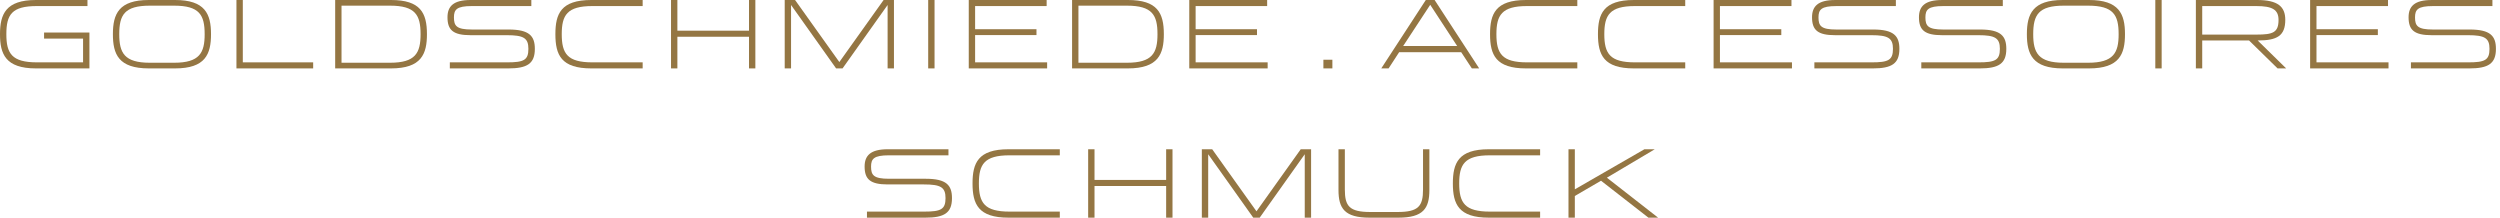 <?xml version="1.0" encoding="utf-8"?>
<!-- Generator: Adobe Illustrator 16.0.0, SVG Export Plug-In . SVG Version: 6.00 Build 0)  -->
<!DOCTYPE svg PUBLIC "-//W3C//DTD SVG 1.1//EN" "http://www.w3.org/Graphics/SVG/1.1/DTD/svg11.dtd">
<svg version="1.1" id="Ebene_1" xmlns="http://www.w3.org/2000/svg" xmlns:xlink="http://www.w3.org/1999/xlink" x="0px" y="0px"
	 width="402px" height="35px" viewBox="0 0 402 35" enable-background="new 0 0 402 35" xml:space="preserve">
<g>
	<path fill="#947643" d="M5.783,11C0.88,11,0,8.674,0,5.5C0,2.279,0.927,0,5.783,0h8.282v0.975H5.94
		c-4.038,0-4.918,1.366-4.918,4.525c0,3.08,0.864,4.526,4.918,4.526h7.417V6.208h-6.27V5.233h7.292V11H5.783z"/>
	<path fill="#947643" d="M23.937,11c-4.872,0-5.783-2.279-5.783-5.5c0-3.268,0.958-5.5,5.783-5.5h4.211
		c4.824,0,5.783,2.232,5.783,5.5c0,3.221-0.912,5.5-5.783,5.5H23.937z M24.094,0.911c-4.07,0-4.918,1.478-4.918,4.589
		c0,2.985,0.801,4.589,4.918,4.589h3.897c4.117,0,4.918-1.604,4.918-4.589c0-3.111-0.849-4.589-4.918-4.589H24.094z"/>
	<path fill="#947643" d="M38.021,0h1.022v10.026h11.314V11H38.021V0z"/>
	<path fill="#947643" d="M53.896,11V0h8.973c4.745,0,5.783,2.075,5.783,5.5c0,3.174-0.88,5.5-5.783,5.5H53.896z M62.711,0.911
		h-7.794v9.178h7.794c4.085,0,4.918-1.557,4.918-4.589C67.63,2.42,66.797,0.911,62.711,0.911z"/>
	<path fill="#947643" d="M81.792,4.746c3.332,0,4.211,1.053,4.211,3.111c0,2.373-1.226,3.143-4.274,3.143h-9.397v-0.974h9.208
		c2.671,0,3.426-0.346,3.426-2.169c0-1.744-0.77-2.2-3.473-2.2h-5.83c-2.781,0-3.708-0.817-3.708-2.875
		C71.956,1.022,72.898,0,75.68,0h9.758v0.975h-9.57c-2.436,0-2.875,0.565-2.875,1.823c0,1.366,0.409,1.948,2.875,1.948H81.792z"/>
	<path fill="#947643" d="M95.09,11c-4.855,0-5.783-2.168-5.783-5.5c0-3.253,0.864-5.5,5.783-5.5c3.85,0,4.399,0,8.25,0v0.975h-8.093
		c-4.07,0-4.918,1.476-4.918,4.525c0,3.127,0.911,4.526,4.918,4.526h8.093V11H95.09z"/>
	<path fill="#947643" d="M107.901,11V0h1.022v4.934h11.518V0h1.021v11h-1.021V5.909h-11.518V11H107.901z"/>
	<path fill="#947643" d="M126.181,11V0h1.666l7.119,9.979L142.083,0h1.665v11h-1.021V0.802L135.483,11h-1.037l-7.244-10.198V11
		H126.181z"/>
	<path fill="#947643" d="M149.254,11V0h1.021v11H149.254z"/>
	<path fill="#947643" d="M168.379,10.026V11h-12.603V0H168.3v0.975h-11.502v3.723h9.868v0.943h-9.868v4.384H168.379z"/>
	<path fill="#947643" d="M172.39,11V0h8.972c4.747,0,5.784,2.075,5.784,5.5c0,3.174-0.881,5.5-5.784,5.5H172.39z M181.207,0.911
		h-7.795v9.178h7.795c4.084,0,4.917-1.557,4.917-4.589C186.124,2.42,185.291,0.911,181.207,0.911z"/>
	<path fill="#947643" d="M203.838,10.026V11h-12.603V0h12.523v0.975h-11.502v3.723h9.869v0.943h-9.869v4.384H203.838z"/>
	<path fill="#947643" d="M212.802,11V9.602h1.445V11H212.802z"/>
</g>
<g>
	<path fill="#947643" d="M222.107,11l7.164-11h1.415l7.166,11h-1.179l-1.713-2.608h-9.978L223.285,11H222.107z M225.626,7.402h8.69
		l-4.337-6.632L225.626,7.402z"/>
	<path fill="#947643" d="M245.384,11c-4.856,0-5.784-2.168-5.784-5.5c0-3.253,0.864-5.5,5.784-5.5c3.85,0,4.398,0,8.249,0v0.975
		h-8.093c-4.069,0-4.918,1.476-4.918,4.525c0,3.127,0.91,4.526,4.918,4.526h8.093V11H245.384z"/>
	<path fill="#947643" d="M262.735,11c-4.856,0-5.784-2.168-5.784-5.5c0-3.253,0.864-5.5,5.784-5.5c3.85,0,4.4,0,8.25,0v0.975h-8.094
		c-4.069,0-4.918,1.476-4.918,4.525c0,3.127,0.912,4.526,4.918,4.526h8.094V11H262.735z"/>
	<path fill="#947643" d="M288.148,10.026V11h-12.602V0h12.522v0.975h-11.503v3.723h9.868v0.943h-9.868v4.384H288.148z"/>
	<path fill="#947643" d="M301.209,4.746c3.332,0,4.212,1.053,4.212,3.111c0,2.373-1.225,3.143-4.273,3.143h-9.396v-0.974h9.208
		c2.672,0,3.427-0.346,3.427-2.169c0-1.744-0.772-2.2-3.475-2.2h-5.83c-2.781,0-3.707-0.817-3.707-2.875
		c0-1.759,0.943-2.781,3.725-2.781h9.756v0.975h-9.567c-2.437,0-2.876,0.565-2.876,1.823c0,1.366,0.408,1.948,2.876,1.948H301.209z"
		/>
	<path fill="#947643" d="M318.405,4.746c3.332,0,4.211,1.053,4.211,3.111c0,2.373-1.226,3.143-4.274,3.143h-9.396v-0.974h9.208
		c2.671,0,3.426-0.346,3.426-2.169c0-1.744-0.77-2.2-3.472-2.2h-5.831c-2.781,0-3.709-0.817-3.709-2.875
		c0-1.759,0.943-2.781,3.725-2.781h9.759v0.975h-9.57c-2.435,0-2.875,0.565-2.875,1.823c0,1.366,0.408,1.948,2.875,1.948H318.405z"
		/>
	<path fill="#947643" d="M331.703,11c-4.871,0-5.781-2.279-5.781-5.5c0-3.268,0.958-5.5,5.781-5.5h4.212
		c4.825,0,5.783,2.232,5.783,5.5c0,3.221-0.912,5.5-5.783,5.5H331.703z M331.861,0.911c-4.071,0-4.92,1.478-4.92,4.589
		c0,2.985,0.803,4.589,4.92,4.589h3.897c4.115,0,4.918-1.604,4.918-4.589c0-3.111-0.849-4.589-4.918-4.589H331.861z"/>
	<path fill="#947643" d="M346.574,11V0h1.02v11H346.574z"/>
	<path fill="#947643" d="M353.096,11V0h9.837c3.348,0,4.54,1.069,4.54,3.19c0,2.577-1.333,3.315-4.382,3.315h-0.063L367.615,11
		h-1.382l-4.589-4.494h-7.527V11H353.096z M354.117,0.975v4.587h8.736c2.608,0,3.536-0.313,3.536-2.357
		c0-1.649-0.989-2.23-3.582-2.23H354.117z"/>
	<path fill="#947643" d="M384.072,10.026V11h-12.604V0h12.524v0.975h-11.502v3.723h9.868v0.943h-9.868v4.384H384.072z"/>
	<path fill="#947643" d="M397.134,4.746c3.332,0,4.211,1.053,4.211,3.111c0,2.373-1.224,3.143-4.272,3.143h-9.396v-0.974h9.208
		c2.671,0,3.426-0.346,3.426-2.169c0-1.744-0.771-2.2-3.475-2.2h-5.83c-2.781,0-3.707-0.817-3.707-2.875
		c0-1.759,0.943-2.781,3.725-2.781h9.757v0.975h-9.568c-2.437,0-2.877,0.565-2.877,1.823c0,1.366,0.41,1.948,2.877,1.948H397.134z"
		/>
</g>
<g>
	<path fill="#947643" d="M148.867,28.745c3.332,0,4.211,1.053,4.211,3.111c0,2.374-1.226,3.144-4.274,3.144h-9.397v-0.974h9.208
		c2.671,0,3.425-0.347,3.425-2.17c0-1.743-0.77-2.199-3.473-2.199h-5.83c-2.782,0-3.708-0.817-3.708-2.876
		c0-1.759,0.943-2.781,3.724-2.781h9.758v0.975h-9.57c-2.436,0-2.875,0.565-2.875,1.823c0,1.366,0.408,1.947,2.875,1.947H148.867z"
		/>
</g>
<g>
	<path fill="#947643" d="M162.166,35c-4.856,0-5.783-2.168-5.783-5.5c0-3.253,0.864-5.5,5.783-5.5c3.85,0,4.399,0,8.25,0v0.975
		h-8.093c-4.07,0-4.918,1.477-4.918,4.525c0,3.127,0.912,4.526,4.918,4.526h8.093V35H162.166z"/>
	<path fill="#947643" d="M174.976,35V24h1.022v4.935h11.518V24h1.022v11h-1.022v-5.091h-11.518V35H174.976z"/>
	<path fill="#947643" d="M193.255,35V24h1.666l7.119,9.979L209.158,24h1.666v11h-1.021V24.802L202.559,35h-1.037l-7.244-10.198V35
		H193.255z"/>
	<path fill="#947643" d="M229.844,24v6.553c0,2.97-0.99,4.447-4.997,4.447h-4.619c-4.008,0-4.999-1.478-4.999-4.447V24h1.022v6.474
		c0,2.672,0.724,3.615,4.102,3.615h4.369c3.378,0,4.1-0.943,4.1-3.615V24H229.844z"/>
	<path fill="#947643" d="M239.401,35c-4.855,0-5.781-2.168-5.781-5.5c0-3.253,0.864-5.5,5.781-5.5c3.85,0,4.4,0,8.25,0v0.975h-8.092
		c-4.071,0-4.92,1.477-4.92,4.525c0,3.127,0.912,4.526,4.92,4.526h8.092V35H239.401z"/>
	<path fill="#947643" d="M252.213,35V24h1.021v6.443L264.422,24h1.667l-7.701,4.573L266.622,35h-1.556l-7.622-5.939l-4.211,2.451V35
		H252.213z"/>
</g>
<g>
</g>
<g>
</g>
<g>
</g>
<g>
</g>
<g>
</g>
<g>
</g>
<g>
</g>
<g>
</g>
<g>
</g>
<g>
</g>
<g>
</g>
<g>
</g>
<g>
</g>
<g>
</g>
<g>
</g>
</svg>
